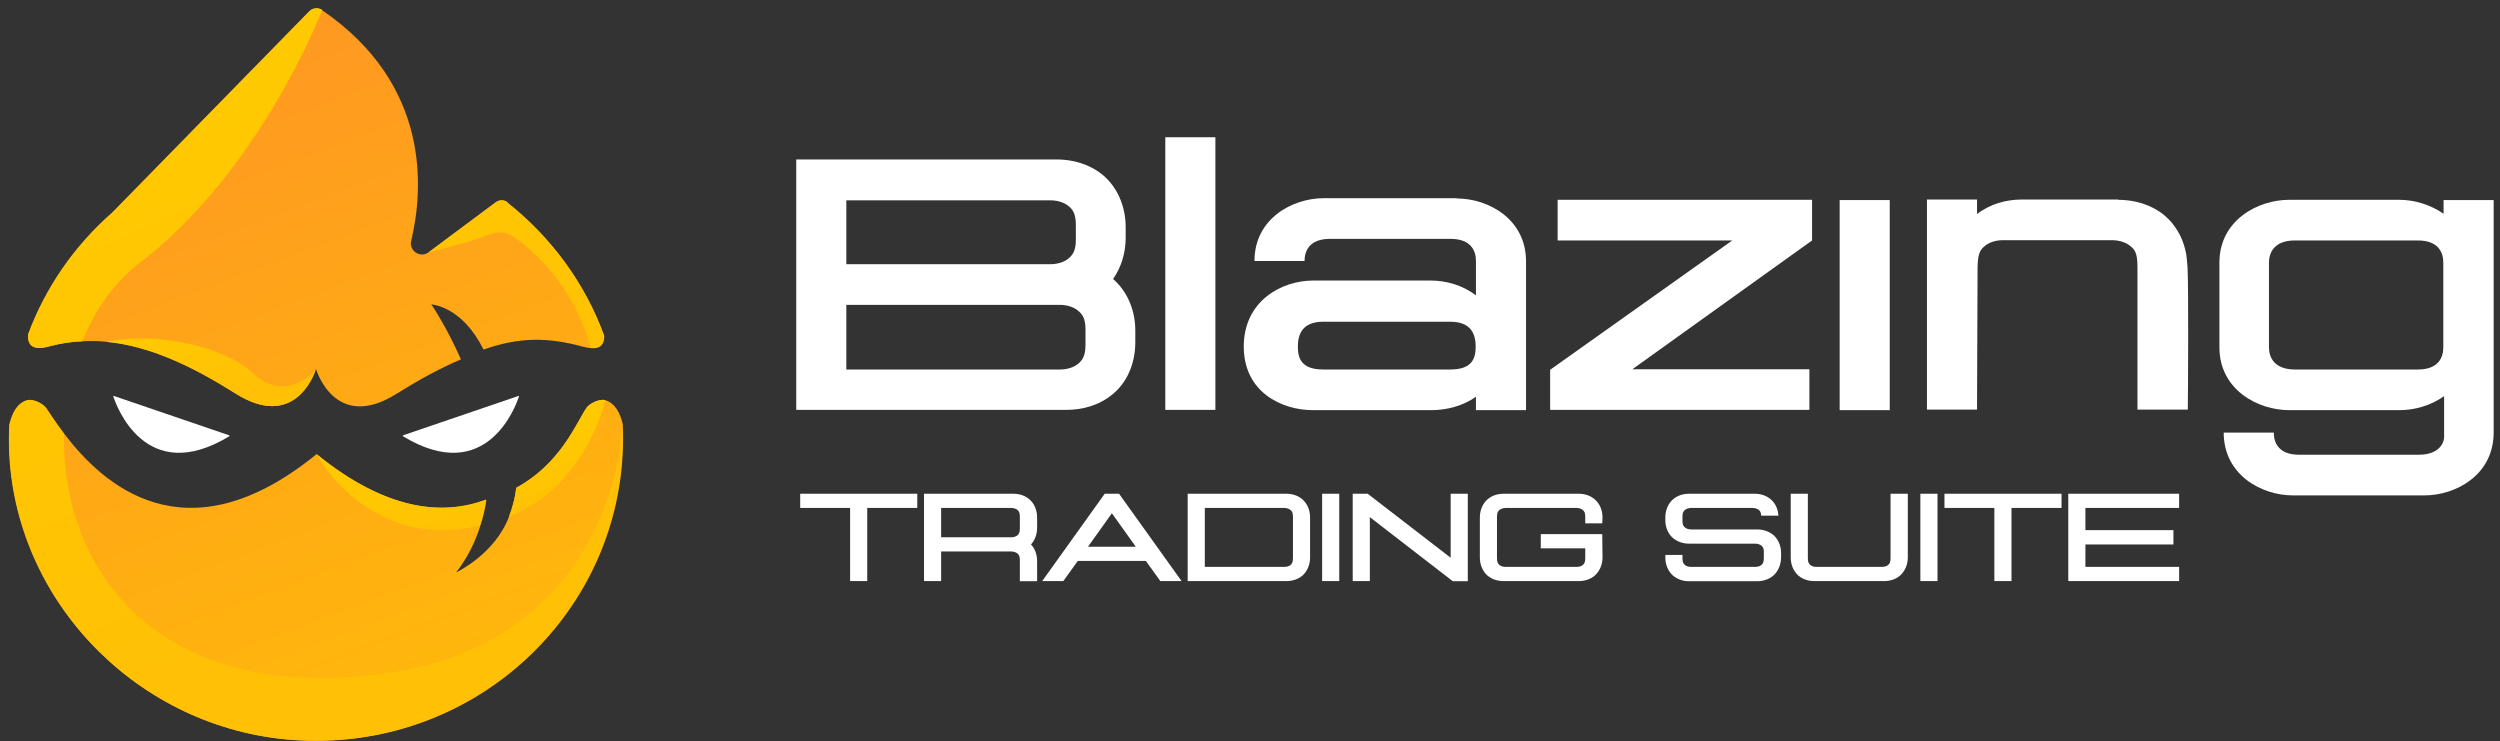 <svg width="226" height="67" viewBox="0 0 226 67" fill="none" xmlns="http://www.w3.org/2000/svg">
<rect x="0" y="0" width="226" height="67" fill="#333333" stroke="none"/>
<path d="M45.899 18.303C45.592 18.041 45.122 18.041 44.795 18.303L38.763 22.796C38.007 23.36 36.964 22.695 37.169 21.788C38.293 17.094 38.947 7.645 29.113 0.916C28.745 0.674 28.254 0.714 27.948 1.037L10.181 19.189C6.787 22.171 4.129 25.959 2.534 30.25C2.493 31.217 2.984 31.721 4.435 31.318C5.458 31.036 6.439 30.874 7.441 30.854C8.156 30.814 8.852 30.814 9.567 30.895C13.493 31.257 17.377 33.111 21.282 35.569C26.517 38.873 28.336 34.038 28.541 33.433C28.541 33.393 28.541 33.393 28.541 33.393H28.581C28.581 33.393 30.279 39.115 35.86 35.589C37.802 34.38 39.724 33.312 41.667 32.486C40.419 29.645 39.131 27.732 38.988 27.51C39.213 27.55 41.81 27.772 43.711 31.6C46.86 30.492 49.456 30.451 52.687 31.338C52.973 31.418 53.198 31.459 53.402 31.459C54.282 31.519 54.609 31.096 54.609 30.351C52.871 25.576 49.804 21.425 45.858 18.303H45.899ZM56.285 38.309C56.06 37.322 55.59 36.435 54.711 36.173C54.22 36.032 53.3 36.455 53.014 36.878C52.053 38.329 50.642 41.935 46.676 44.091C46.553 45.078 46.308 45.944 46.022 46.69C44.733 50.115 41.237 51.747 41.237 51.747C42.28 50.397 42.975 48.967 43.425 47.516C43.691 46.73 43.854 45.965 43.977 45.179C40.092 46.629 35.001 46.227 28.643 41.069H28.602C16.703 50.739 9.199 43.668 5.826 39.236C5.09 38.268 4.538 37.402 4.19 36.898C3.904 36.475 2.984 36.052 2.493 36.193C1.573 36.455 1.123 37.382 0.878 38.409C0.837 39.316 0.837 40.243 0.878 41.17C1.634 54.97 13.125 66.253 27.13 66.938C43.139 67.743 56.326 55.212 56.326 39.638C56.326 39.195 56.326 38.752 56.285 38.309Z" fill="url(#paint0_linear_15238_153)"/>
<path d="M2.532 30.25C4.107 25.958 6.765 22.171 10.179 19.189L27.966 1.016C28.273 0.694 28.764 0.654 29.132 0.895C29.132 0.895 23.612 15.421 12.489 23.883C10.322 25.555 8.605 27.993 7.439 30.854C6.437 30.894 5.456 31.055 4.434 31.317C2.982 31.72 2.471 31.217 2.532 30.25ZM56.283 38.309C56.283 38.309 55.895 61.276 29.05 61.276C12.142 61.276 5.558 49.812 5.783 39.215C5.047 38.248 4.495 37.382 4.148 36.878C3.861 36.455 2.941 36.032 2.451 36.173C1.53 36.435 1.081 37.361 0.835 38.389C0.794 39.296 0.794 40.222 0.835 41.149C1.592 54.95 13.082 66.232 27.087 66.917C43.096 67.723 56.283 55.192 56.283 39.618C56.283 39.175 56.283 38.731 56.243 38.288L56.283 38.309ZM45.897 18.302C45.59 18.041 45.12 18.041 44.793 18.302L38.762 22.795C38.762 22.795 42.34 21.969 44.343 21.163C45.038 20.881 45.815 20.982 46.429 21.405C48.269 22.674 51.847 25.797 53.421 31.479C54.3 31.539 54.627 31.116 54.627 30.37C52.89 25.596 49.823 21.445 45.877 18.323L45.897 18.302Z" fill="url(#paint1_linear_15238_153)"/>
<path d="M28.54 33.434C28.335 34.038 26.515 38.873 21.281 35.569C17.397 33.111 13.492 31.238 9.566 30.895C14.453 29.888 20.545 31.52 22.753 33.655C25.636 36.415 28.151 33.877 28.54 33.434Z" fill="url(#paint2_linear_15238_153)"/>
<path d="M43.935 45.158C43.812 45.944 43.648 46.73 43.383 47.495C42.953 47.616 42.504 47.697 42.033 47.778C33.058 49.047 28.826 41.471 28.601 41.048C34.959 46.206 40.05 46.609 43.935 45.158Z" fill="url(#paint3_linear_15238_153)"/>
<path d="M54.709 36.173C54.709 36.173 53.053 43.95 46.02 46.69C46.306 45.924 46.551 45.078 46.674 44.091C50.64 41.935 52.051 38.329 53.012 36.878C53.298 36.455 54.218 36.032 54.709 36.173Z" fill="url(#paint4_linear_15238_153)"/>
<path d="M36.429 39.356L46.877 35.79C46.877 35.79 46.938 35.79 46.918 35.83C46.673 36.596 44.035 44.05 36.429 39.437C36.409 39.437 36.409 39.376 36.429 39.376V39.356Z" fill="white"/>
<path d="M20.729 39.356L10.281 35.79C10.281 35.79 10.22 35.79 10.24 35.83C10.486 36.596 13.123 44.05 20.729 39.437C20.749 39.437 20.749 39.376 20.729 39.376V39.356Z" fill="white"/>
<path d="M95.513 14.413C96.966 14.413 98.491 14.818 99.726 15.844C100.961 16.894 101.76 18.588 101.76 20.52V21.522C101.76 22.93 101.324 24.218 100.622 25.22C101.832 26.27 102.631 27.94 102.631 29.872V30.946C102.631 32.902 101.857 34.596 100.598 35.622C99.363 36.671 97.813 37.053 96.385 37.053H71.981V14.413H95.489H95.513ZM76.508 33.403H95.828C96.506 33.403 97.111 33.188 97.474 32.878C97.838 32.568 98.128 32.186 98.128 31.184V29.777C98.128 28.775 97.838 28.393 97.45 28.083C97.087 27.773 96.482 27.558 95.804 27.558H76.508V33.403ZM76.508 23.884H94.957C95.634 23.884 96.24 23.669 96.603 23.359C96.966 23.049 97.257 22.667 97.257 21.665V20.329C97.257 19.327 96.966 18.922 96.603 18.635C96.24 18.325 95.634 18.11 94.957 18.11H76.508V23.884Z" fill="white"/>
<path d="M109.871 12.408V37.053H105.344V12.408H109.847H109.871Z" fill="white"/>
<path d="M131.707 17.943C134.516 17.943 137.953 19.78 137.953 23.621V37.077H133.426V35.86C132.24 36.719 130.739 37.077 129.383 37.077H118.682C115.873 37.077 112.436 35.454 112.436 31.327C112.436 27.2 115.873 25.363 118.682 25.363H129.383C130.739 25.363 132.24 25.792 133.426 26.699V23.597C133.426 22.738 133.039 21.593 131.126 21.593H120.231C118.319 21.593 117.931 22.738 117.931 23.597H113.404C113.404 19.756 116.842 17.919 119.65 17.919H131.683L131.707 17.943ZM117.326 31.351C117.326 32.472 117.713 33.403 119.626 33.403H131.102C133.015 33.403 133.402 32.472 133.402 31.351C133.402 30.23 133.015 29.084 131.102 29.084H119.626C117.713 29.084 117.326 30.23 117.326 31.351Z" fill="white"/>
<path d="M163.81 18.087V21.737L147.565 33.379H163.568V37.053H140.133V33.427L156.596 21.737H140.81V18.063H163.81V18.087Z" fill="white"/>
<path d="M170.832 18.086V37.077H166.305V18.086H170.832Z" fill="white"/>
<path d="M191.483 18.062C192.935 18.062 194.461 18.467 195.695 19.493C196.591 20.257 197.269 21.354 197.559 22.619C197.681 23.096 197.705 23.644 197.753 24.169C197.85 25.72 197.802 35.549 197.777 37.028H193.226V24.145C193.226 22.809 192.959 22.547 192.572 22.237C192.209 21.927 191.604 21.712 190.926 21.712H181.072C180.394 21.712 179.789 21.927 179.426 22.237C179.063 22.547 178.796 22.809 178.772 24.145C178.772 24.36 178.724 37.028 178.724 37.028H174.196V18.038H178.724V19.35C179.934 18.42 181.387 18.038 182.767 18.038H191.483V18.062Z" fill="white"/>
<path d="M216.904 18.063C218.236 18.063 219.713 18.492 220.899 19.327V18.087H225.426V39.105C225.426 42.946 221.988 44.783 219.18 44.783H207.268C204.46 44.783 201.022 42.946 201.022 39.105H205.55C205.55 39.964 205.937 41.109 207.85 41.109H218.647C220.56 41.109 220.947 39.964 220.947 39.534V35.813C219.737 36.672 218.26 37.077 216.928 37.077H206.93C204.121 37.077 200.635 35.24 200.635 31.399V23.741C200.635 19.9 204.121 18.063 206.93 18.063H216.928H216.904ZM205.114 23.741V31.399C205.114 32.258 205.55 33.403 207.462 33.403H218.575C220.487 33.403 220.875 32.258 220.875 31.399V23.741C220.875 22.882 220.487 21.737 218.575 21.737H207.462C205.55 21.737 205.114 22.882 205.114 23.741Z" fill="white"/>
<path d="M72.338 44.635H82.922V45.919H78.398V52.531H76.85V45.919H72.338V44.635ZM83.531 52.531V44.635H91.607C92.099 44.635 92.627 44.767 93.059 45.139C93.479 45.499 93.755 46.087 93.755 46.771V47.719C93.755 48.319 93.539 48.847 93.203 49.219C93.539 49.579 93.755 50.107 93.755 50.707V52.543H92.195C92.195 52.375 92.195 50.635 92.195 50.635C92.195 50.275 92.099 50.143 91.979 50.035C91.847 49.927 91.643 49.855 91.415 49.855H85.079V52.531H83.531ZM85.079 45.919V48.571H91.415C91.643 48.571 91.847 48.499 91.979 48.391C92.099 48.283 92.195 48.151 92.195 47.803V46.687C92.195 46.339 92.099 46.207 91.979 46.099C91.847 45.991 91.643 45.919 91.415 45.919H85.079ZM99.867 44.635H101.163L106.815 52.531H104.895L103.587 50.707H97.431L96.123 52.531H94.215L99.867 44.635ZM100.515 46.399L98.355 49.423H102.675L100.515 46.399ZM107.367 44.635H116.283C116.775 44.635 117.303 44.767 117.735 45.139C118.155 45.499 118.431 46.087 118.431 46.771V50.407C118.431 51.079 118.155 51.667 117.735 52.039C117.303 52.399 116.775 52.531 116.283 52.531H107.367V44.635ZM108.915 45.919V51.247H116.091C116.319 51.247 116.535 51.187 116.655 51.079C116.787 50.971 116.883 50.827 116.883 50.479V46.687C116.883 46.339 116.787 46.207 116.655 46.099C116.535 45.991 116.319 45.919 116.091 45.919H108.915ZM119.52 44.635H121.068V52.531H119.52V44.635ZM122.285 44.635H123.641L131.141 50.419V44.635H132.689V52.543H131.333L123.833 46.747V52.531H122.285V44.635ZM135.927 44.635H142.707C143.211 44.635 143.727 44.767 144.159 45.139C144.591 45.499 144.867 46.087 144.867 46.771L144.843 47.311H143.307V46.687C143.307 46.339 143.211 46.207 143.079 46.099C142.959 45.991 142.743 45.919 142.515 45.919H136.119C135.891 45.919 135.675 45.991 135.555 46.099C135.423 46.207 135.327 46.339 135.327 46.687V50.479C135.327 50.827 135.423 50.971 135.555 51.079C135.675 51.187 135.891 51.247 136.119 51.247H142.515C142.743 51.247 142.959 51.187 143.079 51.079C143.211 50.971 143.307 50.827 143.307 50.479C143.307 50.479 143.307 50.107 143.307 49.567H139.287V48.283H144.843L144.867 50.407C144.867 51.079 144.579 51.667 144.159 52.039C143.727 52.399 143.211 52.531 142.707 52.531H135.927C135.435 52.531 134.907 52.399 134.475 52.039C134.055 51.667 133.779 51.079 133.779 50.407V46.771C133.779 46.087 134.055 45.499 134.475 45.139C134.907 44.767 135.435 44.635 135.927 44.635ZM152.694 44.635H158.622C159.114 44.635 159.642 44.767 160.074 45.139C160.47 45.463 160.734 46.003 160.77 46.615H159.21C159.198 46.315 159.114 46.195 158.994 46.099C158.862 45.991 158.658 45.919 158.43 45.919H152.886C152.658 45.919 152.442 45.991 152.322 46.099C152.19 46.207 152.094 46.339 152.094 46.687V47.095C152.094 47.443 152.19 47.575 152.322 47.683C152.442 47.791 152.658 47.863 152.886 47.863H158.862C159.354 47.863 159.882 48.007 160.314 48.367C160.734 48.727 161.01 49.315 161.01 49.999V50.407C160.998 51.079 160.734 51.667 160.302 52.039C159.87 52.399 159.354 52.543 158.85 52.543H152.694C152.19 52.543 151.674 52.399 151.242 52.039C150.822 51.667 150.546 51.079 150.546 50.407V50.167H152.094C152.094 50.323 152.094 50.479 152.094 50.479C152.094 50.827 152.19 50.971 152.322 51.079C152.442 51.187 152.658 51.247 152.886 51.247H158.658C158.886 51.247 159.102 51.187 159.222 51.079C159.354 50.971 159.45 50.827 159.45 50.479C159.45 50.479 159.45 50.023 159.45 49.783C159.426 49.531 159.342 49.423 159.234 49.327C159.102 49.219 158.898 49.147 158.67 49.147H152.694C152.202 49.147 151.674 49.003 151.242 48.643C150.834 48.295 150.558 47.731 150.546 47.071V46.771C150.546 46.087 150.822 45.499 151.242 45.139C151.674 44.767 152.202 44.635 152.694 44.635ZM161.882 44.635H163.43C163.43 45.751 163.43 50.479 163.43 50.479C163.43 50.827 163.526 50.971 163.658 51.079C163.778 51.187 163.994 51.247 164.222 51.247H170.114C170.342 51.247 170.558 51.187 170.678 51.079C170.81 50.971 170.906 50.827 170.906 50.479V44.635H172.466V50.407C172.466 51.079 172.178 51.667 171.758 52.039C171.326 52.399 170.81 52.531 170.306 52.531H164.03C163.538 52.531 163.01 52.399 162.578 52.039C162.158 51.667 161.882 51.079 161.882 50.407V44.635ZM173.602 44.635H175.15V52.531H173.602V44.635ZM175.779 44.635H186.363V45.919H181.839V52.531H180.291V45.919H175.779V44.635ZM186.973 44.635H196.993V45.919H188.521V47.923H196.477V49.219H188.521V51.247H196.993V52.531H186.973V44.635Z" fill="white"/>
<defs>
<linearGradient id="paint0_linear_15238_153" x1="15.251" y1="5.147" x2="43.048" y2="79.257" gradientUnits="userSpaceOnUse">
<stop stop-color="#FF9822"/>
<stop offset="1" stop-color="#FFC005"/>
</linearGradient>
<linearGradient id="paint1_linear_15238_153" x1="10.935" y1="1.379" x2="34.479" y2="53.921" gradientUnits="userSpaceOnUse">
<stop stop-color="#FFCB00"/>
<stop offset="1" stop-color="#FFC005"/>
</linearGradient>
<linearGradient id="paint2_linear_15238_153" x1="16.436" y1="26.483" x2="20.825" y2="36.303" gradientUnits="userSpaceOnUse">
<stop stop-color="#FFCB00"/>
<stop offset="1" stop-color="#FFC005"/>
</linearGradient>
<linearGradient id="paint3_linear_15238_153" x1="34.591" y1="38.711" x2="39.473" y2="51.754" gradientUnits="userSpaceOnUse">
<stop stop-color="#FFCB00"/>
<stop offset="1" stop-color="#FFC005"/>
</linearGradient>
<linearGradient id="paint4_linear_15238_153" x1="49.045" y1="38.026" x2="52.074" y2="46.135" gradientUnits="userSpaceOnUse">
<stop stop-color="#FFCB00"/>
<stop offset="1" stop-color="#FFC005"/>
</linearGradient>
</defs>
</svg>
